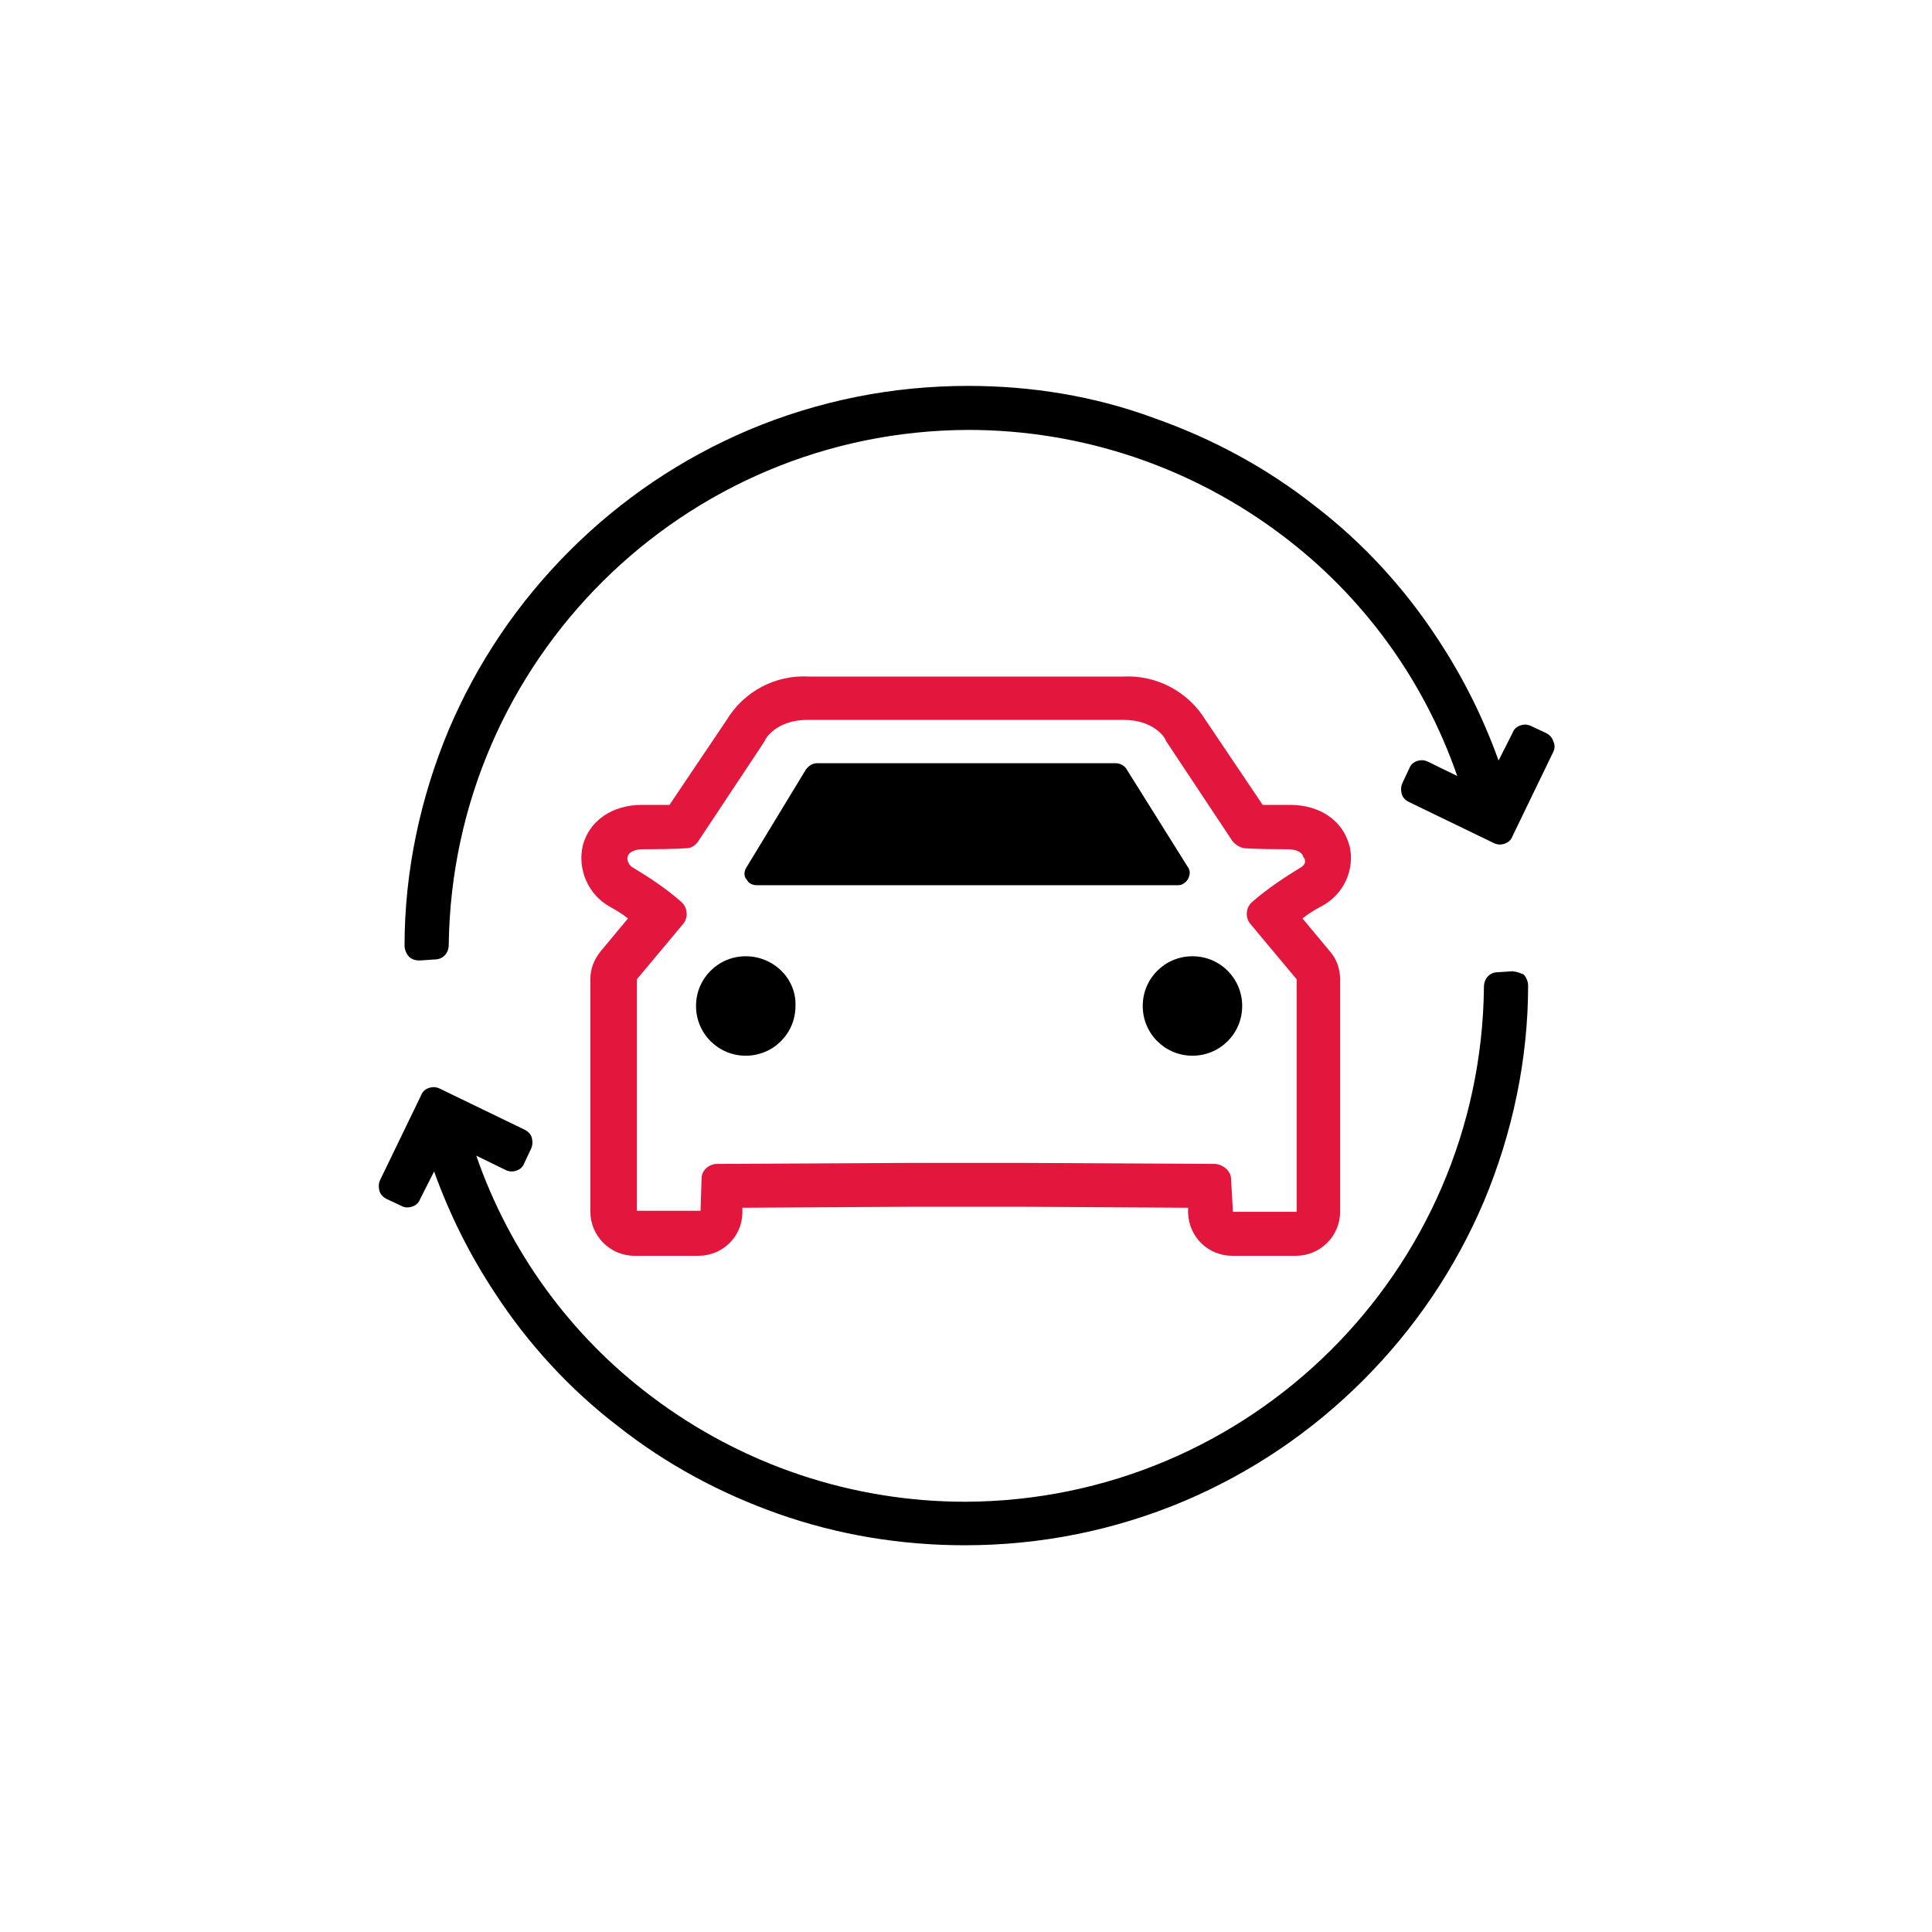 <?xml version="1.0" encoding="UTF-8"?>
<svg id="Calque_2" data-name="Calque 2" xmlns="http://www.w3.org/2000/svg" width="115" height="115" viewBox="0 0 115 115">
  <defs>
    <style>
      .cls-1 {
        fill: none;
      }

      .cls-1, .cls-2, .cls-3 {
        stroke-width: 0px;
      }

      .cls-3 {
        fill: #e3173e;
      }
    </style>
  </defs>
  <g id="Groupe_16503" data-name="Groupe 16503">
    <g>
      <g>
        <path id="Tracé_56381" data-name="Tracé 56381" class="cls-2" d="m44.39,56.92c-1.64,0-2.96,1.32-2.96,2.96s1.32,2.96,2.96,2.96,2.96-1.32,2.96-2.96c.06-1.64-1.32-2.96-2.96-2.96Z"/>
        <path id="Tracé_56382" data-name="Tracé 56382" class="cls-2" d="m70.98,56.92c-1.64,0-2.96,1.32-2.96,2.96s1.32,2.96,2.96,2.96,2.96-1.32,2.96-2.96-1.32-2.96-2.96-2.96Z"/>
        <path id="Tracé_56383" data-name="Tracé 56383" class="cls-2" d="m70.7,52.36c.11-.22.17-.44.06-.66l-3.68-5.88c-.11-.22-.39-.39-.66-.39h-17.8c-.27,0-.5.17-.66.39l-3.57,5.88c-.11.22-.11.5.06.66.11.22.33.33.6.33h25.1c.22,0,.44-.17.54-.33Z"/>
        <path id="Tracé_56384" data-name="Tracé 56384" class="cls-3" d="m80.32,50.33c-.39-1.49-1.76-2.42-3.52-2.42h-1.64l-3.4-5.05c-1.04-1.7-2.92-2.69-4.89-2.59h-18.73c-1.97-.11-3.85.87-4.89,2.59l-3.4,5.05h-1.64c-1.76,0-3.13.93-3.52,2.42-.33,1.43.33,2.92,1.59,3.63.39.22.77.44,1.1.71l-1.64,1.97c-.39.5-.6,1.04-.6,1.64v13.84c0,1.43,1.16,2.63,2.63,2.63h3.79c1.43,0,2.59-1.1,2.63-2.53v-.33l10.16-.06h6.38l9.99.06v.33c.06,1.43,1.21,2.53,2.63,2.53h3.79c1.43,0,2.63-1.16,2.63-2.63h0v-13.84c0-.6-.22-1.21-.6-1.64l-1.64-1.97c.33-.27.71-.5,1.1-.71,1.37-.71,2.03-2.2,1.7-3.63Zm-2.92,1.32c-.99.6-1.97,1.26-2.86,2.03-.39.33-.44.93-.11,1.32l2.75,3.29v13.84h-3.79l-.11-1.92c0-.5-.44-.87-.93-.93l-11.59-.06h-6.48l-11.59.06c-.5,0-.93.39-.93.87l-.06,1.92h-3.79v-13.78l2.75-3.29c.33-.39.27-.99-.11-1.32-.87-.77-1.87-1.43-2.86-2.03-.22-.11-.39-.39-.33-.66s.44-.44.93-.44h.22c1.64,0,2.3-.06,2.36-.06.27,0,.54-.17.71-.44l3.9-5.88.06-.11c0-.06.66-1.21,2.53-1.21h18.79c1.92,0,2.53,1.16,2.53,1.21s.06.11.06.11l3.9,5.88c.17.22.44.39.71.44.06,0,.71.06,2.36.06h.22c.5,0,.87.17.93.44.22.27.11.5-.17.66h.02Z"/>
        <path id="Tracé_56385" data-name="Tracé 56385" class="cls-2" d="m92.46,44.13c-.06-.22-.22-.39-.44-.5l-.83-.39c-.11-.06-.27-.11-.39-.11-.33,0-.66.17-.77.5l-.83,1.64c-.93-2.59-2.14-5-3.63-7.25-1.97-3.02-4.45-5.72-7.31-7.91-2.86-2.26-6.09-4-9.55-5.22-3.57-1.32-7.31-1.92-11.09-1.92-4.5,0-8.89.87-13.07,2.63-4,1.7-7.58,4.12-10.65,7.19s-5.49,6.65-7.19,10.65c-1.7,4.06-2.63,8.46-2.63,12.85,0,.22.11.5.27.66s.39.22.6.22h.06l.87-.06c.5,0,.83-.39.83-.87.22-16.91,13.95-30.59,30.92-30.65,6.76,0,13.29,2.2,18.67,6.26,4.83,3.63,8.46,8.62,10.44,14.34l-1.7-.83c-.11-.06-.27-.11-.39-.11-.33,0-.66.17-.77.5l-.39.83c-.11.22-.11.44-.06.66s.22.39.44.5l5,2.42c.11.06.27.11.39.11.33,0,.66-.17.77-.5l2.42-5c.11-.22.11-.44,0-.66h0Z"/>
        <path id="Tracé_56386" data-name="Tracé 56386" class="cls-2" d="m90.09,57.81h0l-.93.06c-.5,0-.83.39-.83.87-.17,16.97-13.95,30.59-30.87,30.65-6.76,0-13.29-2.2-18.67-6.26-4.83-3.63-8.46-8.62-10.44-14.34l1.7.83c.11.06.27.11.39.11.33,0,.66-.17.77-.5l.39-.83c.11-.22.11-.44.06-.66s-.22-.39-.44-.5l-5-2.42c-.11-.06-.27-.11-.39-.11-.33,0-.66.17-.77.5l-2.42,5c-.11.22-.11.44-.06.66.06.22.22.39.44.5l.83.39c.11.06.22.11.39.11.33,0,.66-.17.77-.5l.83-1.64c.93,2.59,2.14,5,3.63,7.25,1.97,3.02,4.45,5.72,7.31,7.91,2.86,2.26,6.09,4,9.55,5.22,3.57,1.26,7.31,1.87,11.09,1.87,4.5,0,8.89-.87,13.07-2.63,4-1.7,7.58-4.12,10.65-7.19,3.07-3.07,5.49-6.65,7.19-10.65,1.7-4.06,2.63-8.46,2.63-12.85,0-.22-.11-.5-.27-.66-.17-.06-.39-.17-.6-.17h0Z"/>
      </g>
      <rect class="cls-1" width="115" height="115"/>
    </g>
  </g>
</svg>
